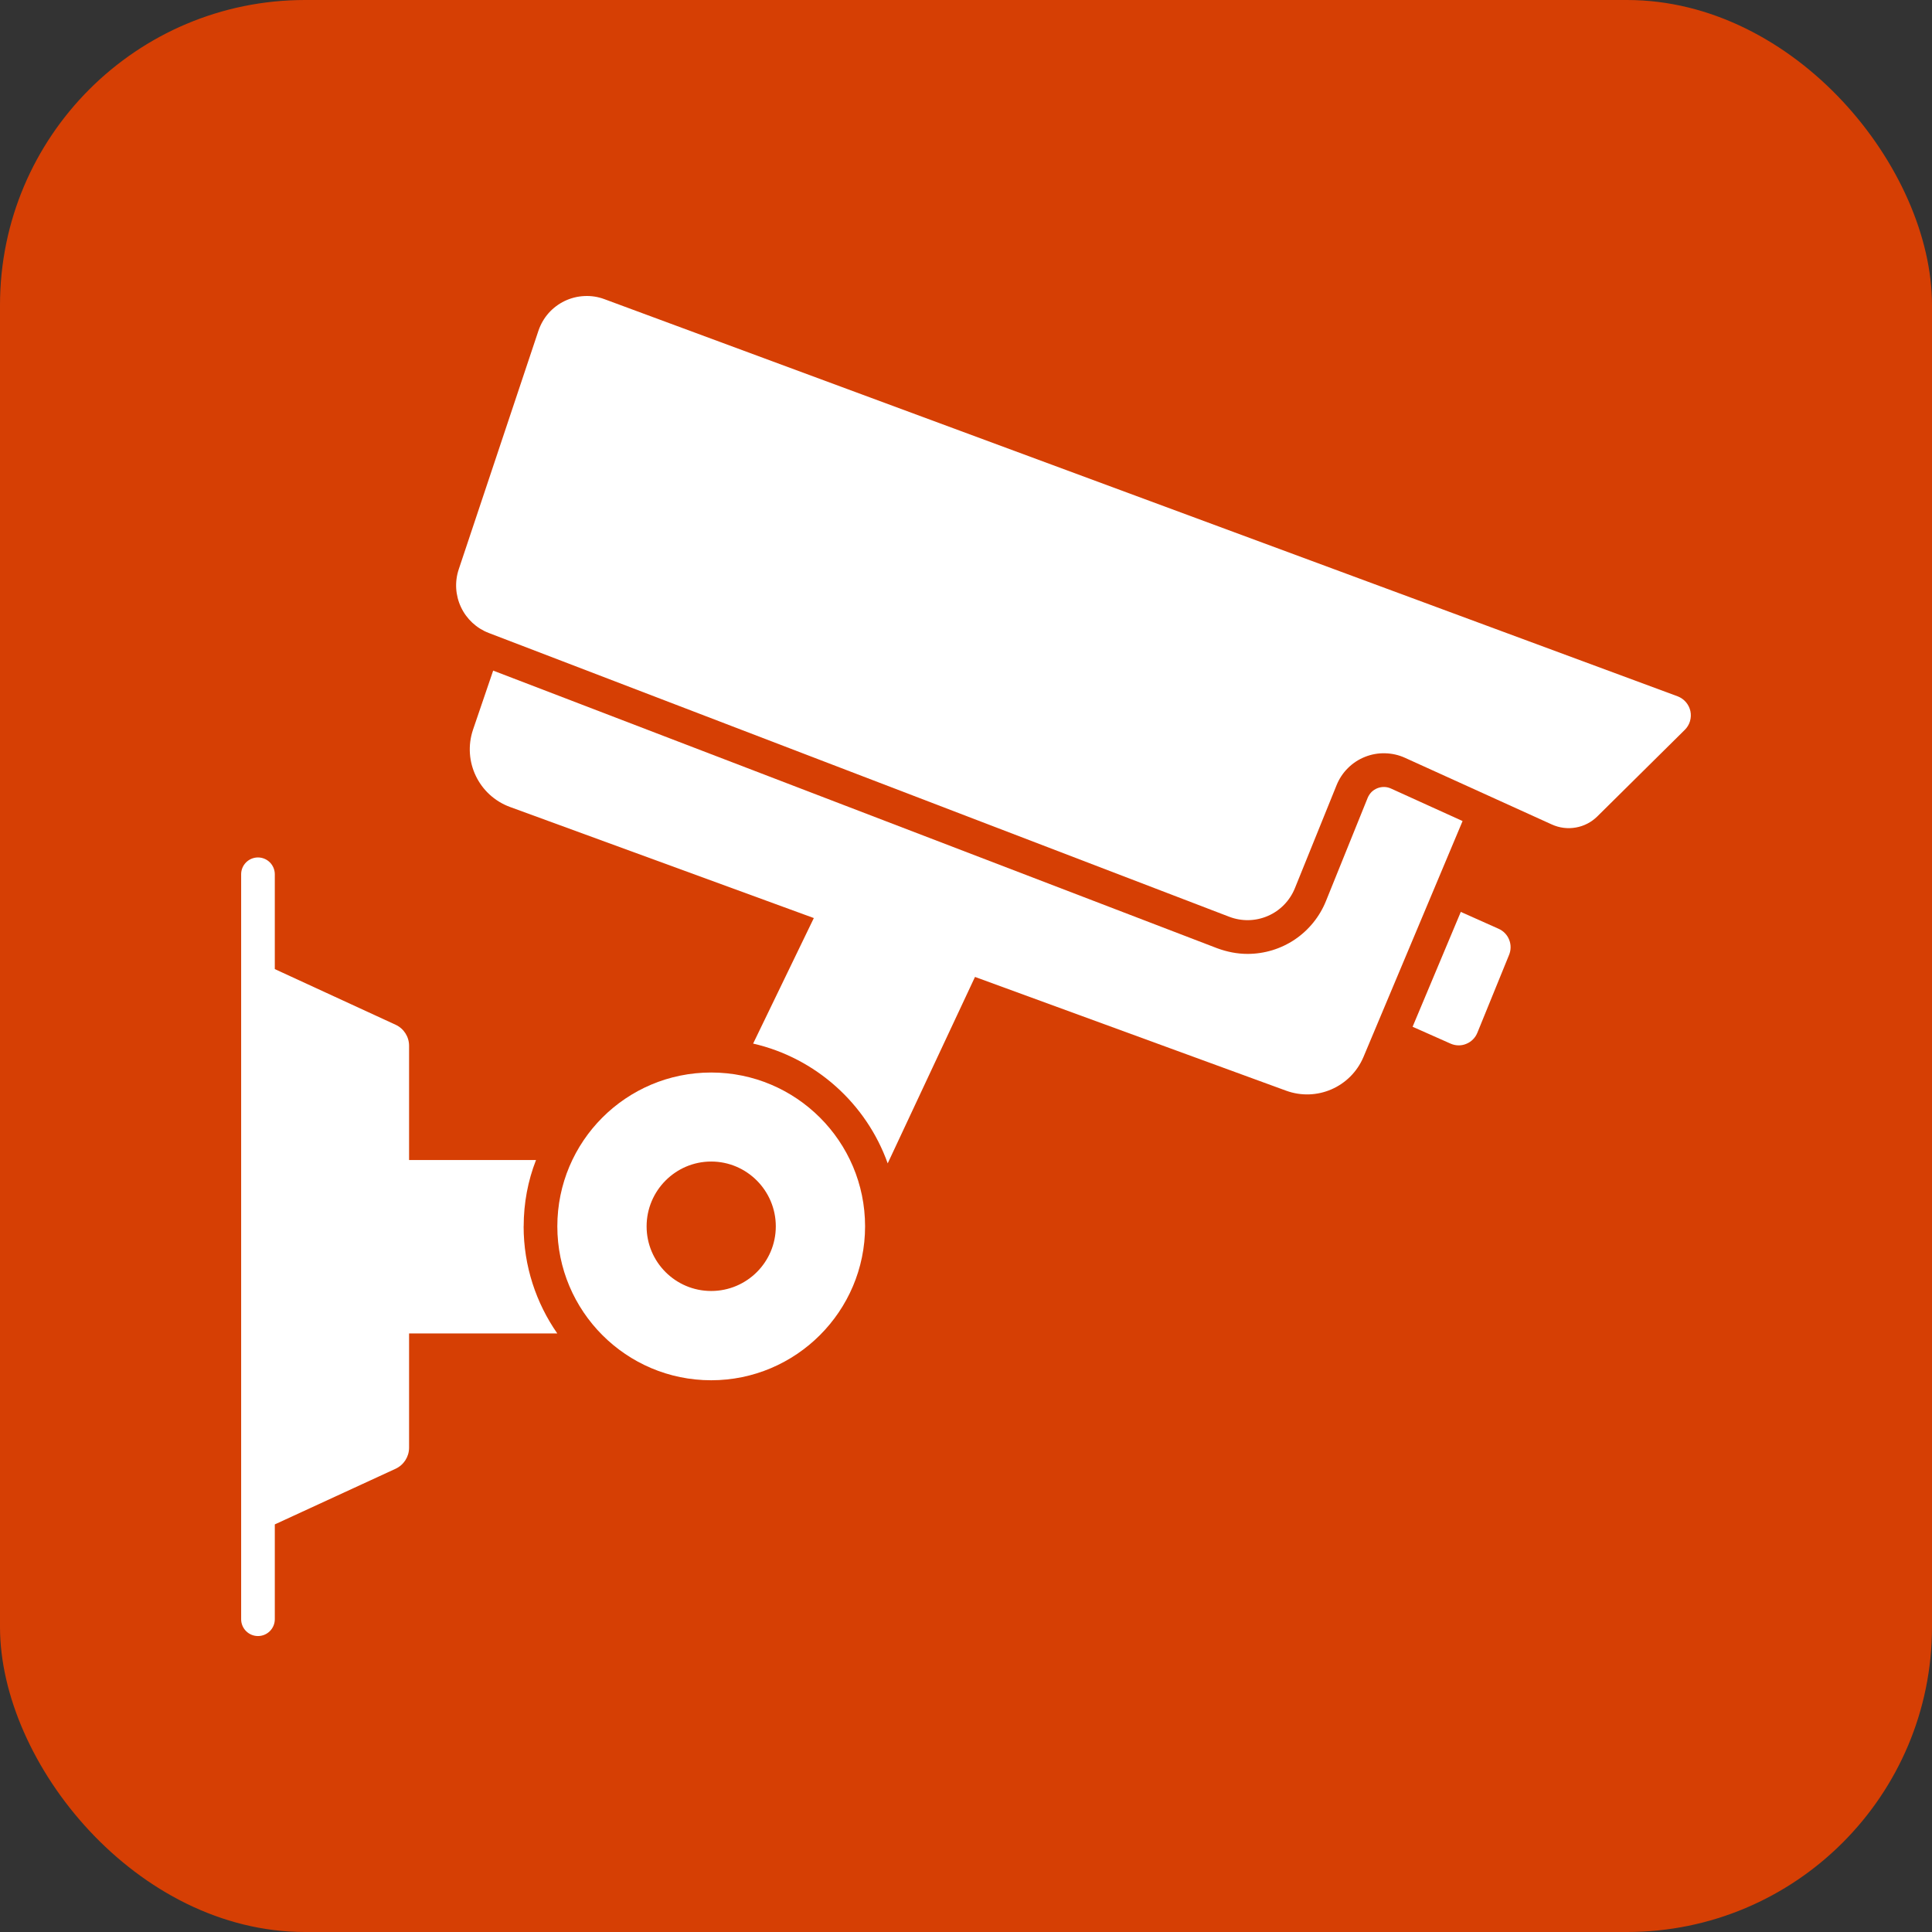<svg width="38" height="38" viewBox="0 0 38 38" fill="none" xmlns="http://www.w3.org/2000/svg">
<rect x="0" y="0" width="38" height="38" fill="#333333" stroke="none"/>
<rect width="38" height="38" rx="6" fill="#D63F04"/>
<path d="M10.3 24.122C10.3 23.663 10.384 23.222 10.543 22.816H8.046V20.569C8.046 20.391 7.942 20.229 7.78 20.155L5.405 19.061V17.196C5.405 17.108 5.37 17.024 5.308 16.962C5.246 16.9 5.162 16.865 5.074 16.865C4.986 16.865 4.902 16.9 4.84 16.962C4.778 17.024 4.743 17.108 4.743 17.196V31.848C4.743 31.936 4.778 32.02 4.84 32.082C4.902 32.144 4.986 32.179 5.074 32.179C5.162 32.179 5.246 32.144 5.308 32.082C5.37 32.02 5.405 31.936 5.405 31.848V29.983L7.78 28.889C7.942 28.814 8.046 28.652 8.046 28.474V26.227H10.961C10.546 25.631 10.299 24.903 10.299 24.122L10.3 24.122ZM13.988 21.095C12.316 21.095 10.962 22.449 10.962 24.121C10.962 25.789 12.316 27.148 13.988 27.148C15.656 27.148 17.015 25.789 17.015 24.121C17.015 22.449 15.656 21.095 13.988 21.095ZM13.988 25.392C13.287 25.392 12.718 24.823 12.718 24.121C12.718 23.42 13.287 22.846 13.988 22.846C14.69 22.846 15.259 23.42 15.259 24.121C15.259 24.823 14.69 25.392 13.988 25.392ZM29.474 18.267L28.732 17.936L27.784 20.195L28.529 20.526C28.578 20.548 28.631 20.56 28.684 20.561C28.738 20.562 28.791 20.552 28.84 20.531C28.89 20.511 28.935 20.481 28.972 20.443C29.01 20.405 29.039 20.36 29.059 20.31L29.681 18.783C29.721 18.687 29.722 18.579 29.683 18.483C29.645 18.386 29.569 18.309 29.474 18.267Z" fill="white"/>
<path d="M27.36 15.51C27.318 15.491 27.273 15.48 27.227 15.479C27.181 15.478 27.135 15.486 27.092 15.503C27.049 15.52 27.01 15.545 26.977 15.577C26.945 15.61 26.919 15.648 26.901 15.691L26.081 17.72C25.957 18.028 25.744 18.292 25.469 18.478C25.193 18.664 24.869 18.762 24.537 18.762C24.334 18.762 24.135 18.722 23.941 18.651L9.7 13.19L9.303 14.354C9.095 14.976 9.418 15.647 10.031 15.872L16.007 18.057L14.813 20.526C16.044 20.808 17.041 21.708 17.46 22.882L19.177 19.215L25.295 21.452C25.899 21.673 26.566 21.382 26.817 20.791L28.767 16.149L27.36 15.51Z" fill="white"/>
<path d="M32.995 13.695L11.888 5.884C11.762 5.837 11.628 5.816 11.494 5.823C11.36 5.829 11.228 5.862 11.107 5.92C10.986 5.978 10.878 6.06 10.789 6.16C10.7 6.261 10.633 6.379 10.59 6.506L9.023 11.197C8.941 11.442 8.957 11.709 9.067 11.942C9.177 12.176 9.373 12.358 9.614 12.45L24.179 18.032C24.425 18.126 24.697 18.12 24.938 18.015C25.179 17.911 25.369 17.715 25.468 17.472L26.289 15.443C26.34 15.317 26.415 15.203 26.511 15.108C26.607 15.012 26.721 14.937 26.847 14.887C26.972 14.837 27.107 14.812 27.242 14.816C27.377 14.819 27.511 14.849 27.634 14.905L30.524 16.217C30.672 16.284 30.836 16.305 30.996 16.276C31.156 16.248 31.303 16.171 31.418 16.057L33.138 14.355C33.186 14.308 33.221 14.249 33.24 14.185C33.259 14.12 33.262 14.052 33.248 13.986C33.233 13.921 33.203 13.859 33.159 13.809C33.115 13.758 33.059 13.719 32.995 13.695Z" fill="white"/>
</svg>
